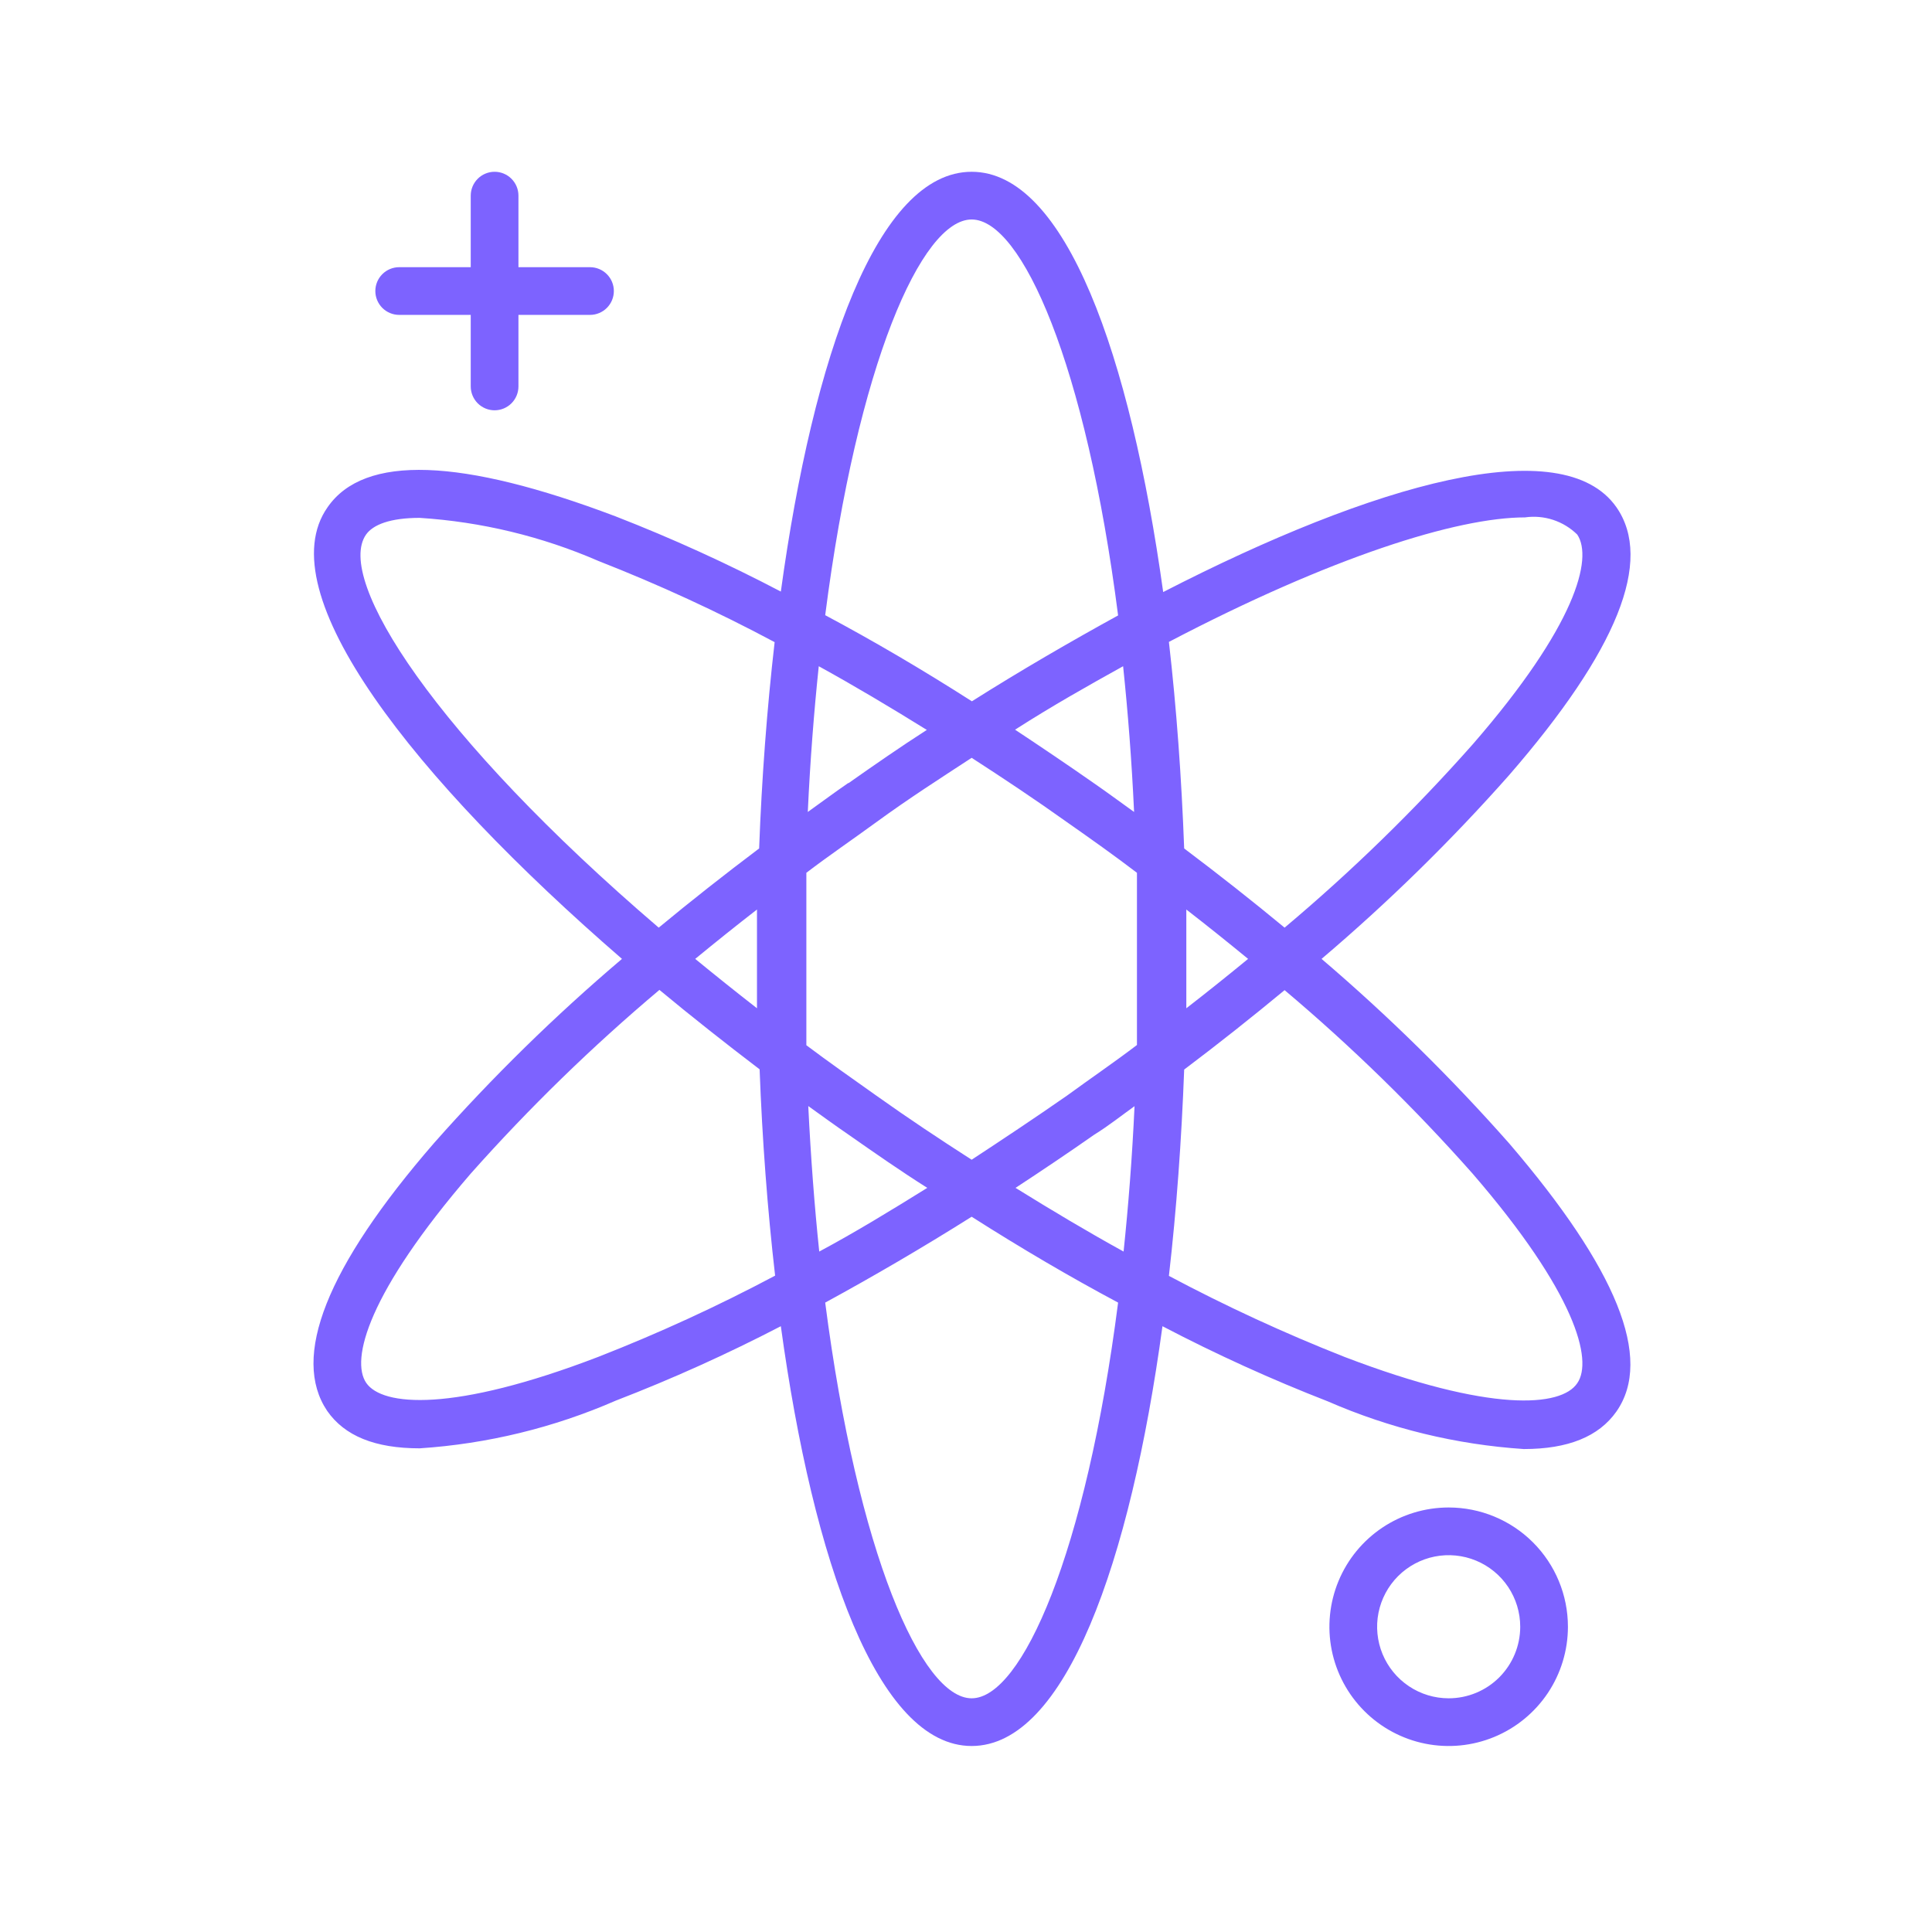 <svg width="81" height="81" viewBox="0 0 81 81" fill="none" xmlns="http://www.w3.org/2000/svg">
<path d="M55.407 40.202C58.206 37.825 60.833 35.252 63.267 32.502C67.807 27.272 69.327 23.502 67.767 21.262C65.507 18.042 57.637 20.262 48.767 24.822C47.387 14.902 44.677 7.202 40.737 7.202C36.797 7.202 34.097 14.892 32.737 24.802C30.49 23.624 28.18 22.572 25.817 21.652C19.347 19.202 15.277 19.042 13.737 21.262C11.207 24.842 17.347 32.642 26.077 40.202C23.273 42.581 20.643 45.158 18.207 47.912C13.667 53.142 12.207 56.912 13.717 59.152C14.447 60.202 15.717 60.722 17.597 60.722C20.431 60.535 23.213 59.858 25.817 58.722C28.179 57.811 30.489 56.769 32.737 55.602C34.097 65.502 36.807 73.202 40.737 73.202C44.667 73.202 47.387 65.512 48.737 55.602C50.986 56.779 53.3 57.831 55.667 58.752C58.27 59.888 61.052 60.565 63.887 60.752C65.737 60.752 67.027 60.232 67.767 59.182C69.327 56.952 67.767 53.182 63.277 47.942C60.838 45.18 58.209 42.593 55.407 40.202ZM63.937 21.692C64.332 21.635 64.736 21.671 65.116 21.796C65.496 21.921 65.841 22.131 66.127 22.412C66.797 23.412 66.057 26.242 61.757 31.192C59.317 33.95 56.676 36.523 53.857 38.892C52.517 37.782 51.107 36.672 49.647 35.572C49.537 32.622 49.327 29.702 49.007 26.912C55.787 23.362 61.077 21.692 63.937 21.692ZM44.737 45.932C43.387 46.872 42.047 47.762 40.737 48.622C39.397 47.762 38.057 46.872 36.737 45.932C35.737 45.222 34.737 44.522 33.807 43.822C33.807 42.642 33.807 41.442 33.807 40.202C33.807 38.962 33.807 37.762 33.807 36.592C34.737 35.882 35.737 35.202 36.737 34.472C38.107 33.472 39.437 32.622 40.737 31.772C42.067 32.632 43.407 33.522 44.737 34.472C45.737 35.172 46.737 35.882 47.667 36.592C47.667 37.762 47.667 38.972 47.667 40.202C47.667 41.432 47.667 42.642 47.667 43.812C46.737 44.522 45.737 45.202 44.737 45.932ZM47.567 46.362C47.467 48.522 47.307 50.562 47.107 52.472C45.617 51.652 44.107 50.752 42.577 49.802C43.677 49.082 44.777 48.342 45.877 47.572C46.477 47.202 47.027 46.762 47.587 46.362H47.567ZM38.877 49.802C37.347 50.752 35.877 51.652 34.347 52.472C34.147 50.558 33.993 48.525 33.887 46.372C34.447 46.772 35.007 47.182 35.577 47.572C36.677 48.342 37.737 49.082 38.877 49.802ZM31.737 42.272C30.837 41.572 29.977 40.882 29.147 40.202C29.987 39.512 30.847 38.822 31.737 38.132C31.737 38.822 31.737 39.512 31.737 40.202C31.737 40.892 31.737 41.582 31.737 42.272ZM35.557 32.832C34.977 33.232 34.427 33.642 33.867 34.042C33.967 31.882 34.127 29.842 34.327 27.932C35.817 28.752 37.327 29.652 38.857 30.602C37.737 31.322 36.657 32.072 35.577 32.832H35.557ZM42.557 30.592C44.117 29.592 45.627 28.742 47.087 27.932C47.287 29.842 47.447 31.882 47.547 34.042C46.987 33.642 46.437 33.232 45.857 32.832C44.757 32.062 43.657 31.322 42.557 30.592ZM49.737 38.132C50.627 38.822 51.487 39.512 52.327 40.202C51.487 40.892 50.627 41.582 49.737 42.272C49.737 41.582 49.737 40.892 49.737 40.202C49.737 39.512 49.737 38.822 49.737 38.132ZM40.737 9.202C42.837 9.202 45.527 15.272 46.877 25.802C44.877 26.902 42.787 28.112 40.747 29.402C38.66 28.068 36.61 26.865 34.597 25.792C35.947 15.272 38.637 9.202 40.737 9.202ZM15.347 22.412C15.637 22.002 16.347 21.712 17.597 21.712C20.182 21.877 22.72 22.489 25.097 23.522C27.621 24.51 30.085 25.645 32.477 26.922C32.157 29.702 31.937 32.622 31.827 35.572C30.367 36.672 28.957 37.782 27.617 38.892C18.237 30.862 14.037 24.282 15.347 22.412ZM25.097 56.882C18.977 59.232 16.027 58.952 15.357 57.982C14.687 57.012 15.427 54.202 19.737 49.202C22.185 46.448 24.828 43.875 27.647 41.502C29.007 42.632 30.417 43.742 31.847 44.832C31.957 47.782 32.177 50.702 32.497 53.482C30.098 54.757 27.627 55.892 25.097 56.882ZM40.737 71.202C38.637 71.202 35.957 65.132 34.597 54.612C36.597 53.522 38.657 52.322 40.737 51.012C42.83 52.345 44.877 53.545 46.877 54.612C45.527 65.132 42.837 71.202 40.737 71.202ZM66.127 57.992C65.457 58.992 62.497 59.232 56.377 56.892C53.857 55.899 51.397 54.764 49.007 53.492C49.327 50.702 49.537 47.782 49.647 44.842C51.107 43.742 52.517 42.622 53.857 41.512C56.667 43.88 59.3 46.45 61.737 49.202C66.057 54.202 66.797 57.032 66.127 57.992Z" fill="#7D63FF"/>
<path d="M60.736 63.202C59.747 63.202 58.781 63.495 57.959 64.044C57.136 64.594 56.495 65.375 56.117 66.288C55.739 67.202 55.639 68.207 55.832 69.177C56.025 70.147 56.502 71.038 57.201 71.737C57.9 72.436 58.791 72.913 59.761 73.106C60.731 73.299 61.736 73.2 62.65 72.821C63.563 72.443 64.344 71.802 64.894 70.98C65.443 70.157 65.736 69.191 65.736 68.202C65.736 66.876 65.21 65.604 64.272 64.666C63.334 63.728 62.062 63.202 60.736 63.202ZM60.736 71.202C60.143 71.202 59.563 71.026 59.07 70.696C58.576 70.366 58.192 69.898 57.965 69.35C57.738 68.802 57.678 68.198 57.794 67.616C57.91 67.034 58.196 66.5 58.615 66.08C59.035 65.661 59.569 65.375 60.151 65.259C60.733 65.144 61.336 65.203 61.884 65.43C62.433 65.657 62.901 66.042 63.231 66.535C63.56 67.028 63.736 67.608 63.736 68.202C63.736 68.997 63.42 69.76 62.858 70.323C62.295 70.886 61.532 71.202 60.736 71.202Z" fill="#7D63FF"/>
<path d="M16.736 13.202H19.736V16.202C19.736 16.467 19.842 16.721 20.029 16.909C20.217 17.096 20.471 17.202 20.736 17.202C21.002 17.202 21.256 17.096 21.443 16.909C21.631 16.721 21.736 16.467 21.736 16.202V13.202H24.736C25.002 13.202 25.256 13.096 25.443 12.909C25.631 12.721 25.736 12.467 25.736 12.202C25.736 11.936 25.631 11.682 25.443 11.495C25.256 11.307 25.002 11.202 24.736 11.202H21.736V8.202C21.736 7.936 21.631 7.682 21.443 7.495C21.256 7.307 21.002 7.202 20.736 7.202C20.471 7.202 20.217 7.307 20.029 7.495C19.842 7.682 19.736 7.936 19.736 8.202V11.202H16.736C16.471 11.202 16.217 11.307 16.029 11.495C15.842 11.682 15.736 11.936 15.736 12.202C15.736 12.467 15.842 12.721 16.029 12.909C16.217 13.096 16.471 13.202 16.736 13.202Z" fill="#7D63FF"/>
</svg>
